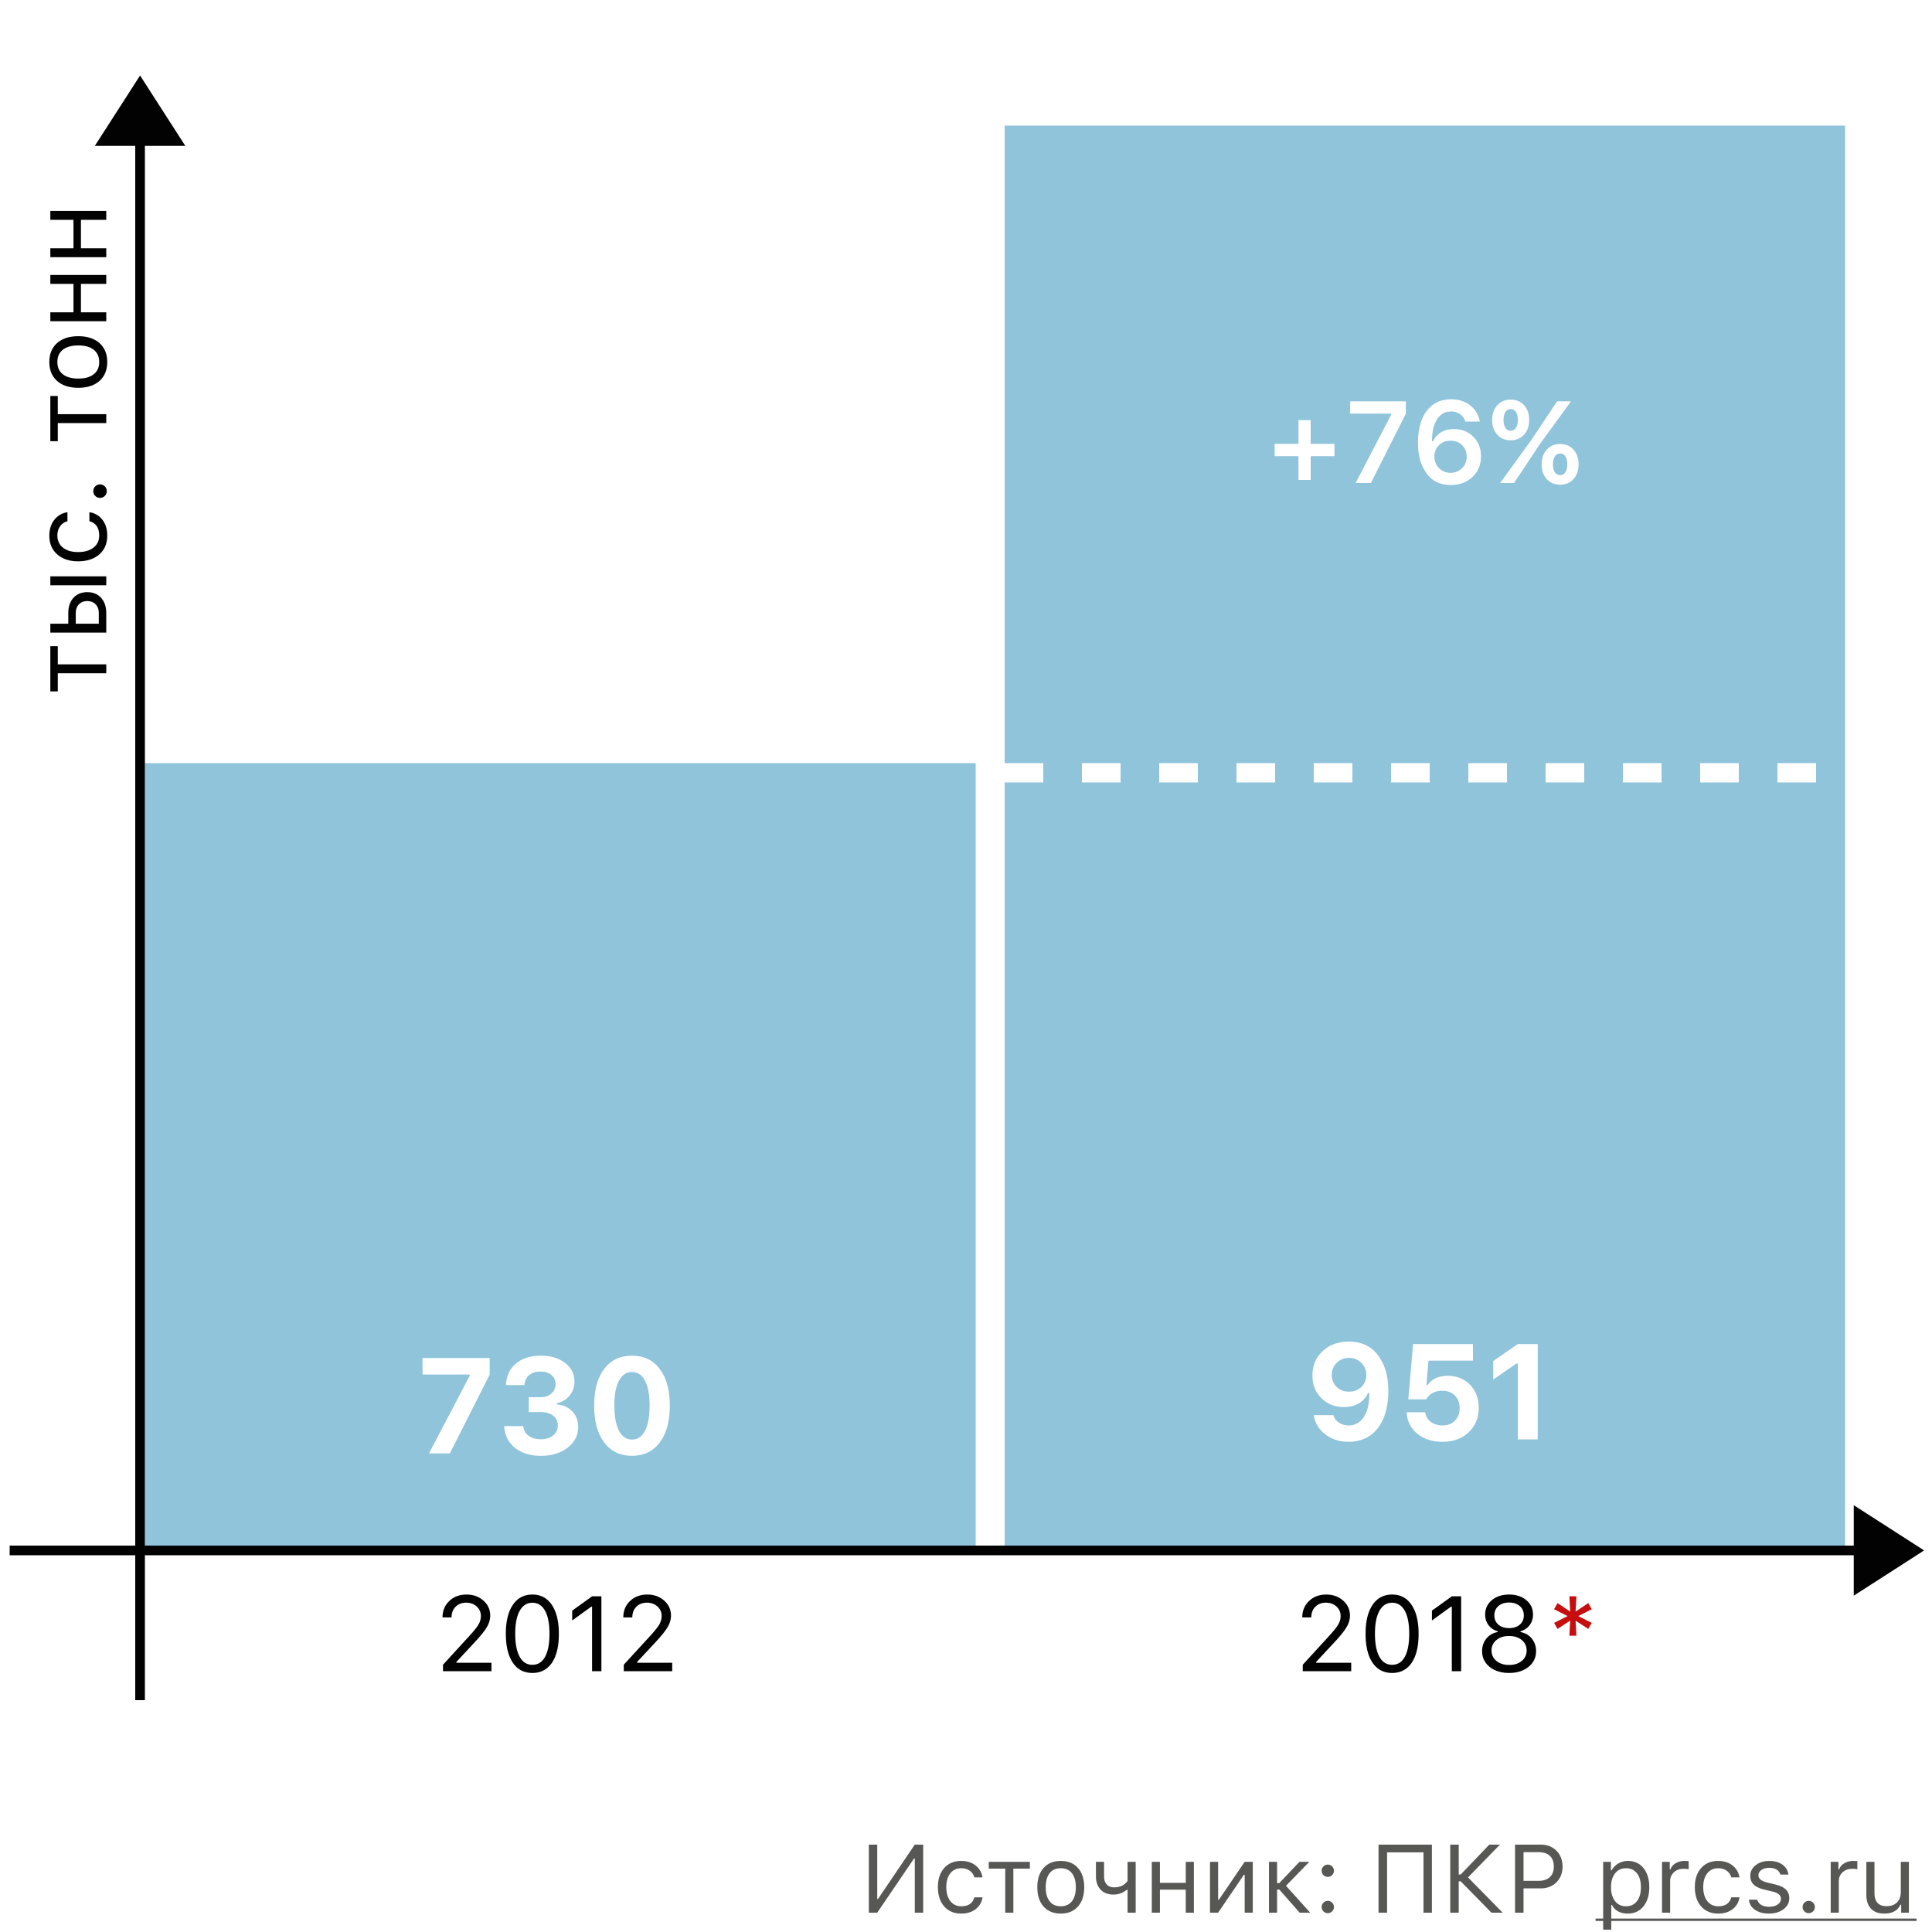 <svg xmlns="http://www.w3.org/2000/svg" fill="none" viewBox="0 0 200 200"><path fill="#fff" d="M200 0H0v200h200V0z"/><path fill="#8FC4DB" d="M101 79H15v81h86V79z"/><path fill="#fff" d="M48.626 142.415v-.129h-4.888v-1.703h6.952v1.723l-4.122 8.149h-2.16l4.218-8.04zM54.737 144.637h1.203c.47 0 .848-.125 1.135-.376.292-.25.438-.576.438-.977 0-.397-.144-.714-.431-.951-.282-.232-.665-.348-1.148-.348-.479 0-.866.125-1.162.376-.297.25-.459.59-.486 1.018H52.38c.036-.934.378-1.674 1.025-2.221.647-.547 1.509-.821 2.584-.821 1.012 0 1.846.249 2.502.745.652.502.978 1.14.978 1.915 0 .569-.167 1.059-.5 1.469-.327.41-.767.672-1.319.786v.123c.68.078 1.215.326 1.607.746.396.423.595.959.595 1.606 0 .866-.365 1.579-1.094 2.14-.73.56-1.657.84-2.782.84-1.099 0-1.992-.28-2.68-.84-.688-.561-1.055-1.306-1.1-2.236h1.975c.032.42.212.75.54.991.328.247.757.37 1.285.37.515 0 .937-.133 1.265-.397.323-.264.485-.606.485-1.025 0-.433-.16-.773-.478-1.019-.32-.25-.755-.376-1.306-.376h-1.224v-1.538zM65.422 150.707c-1.221 0-2.178-.458-2.871-1.374-.698-.92-1.046-2.196-1.046-3.828 0-1.627.348-2.896 1.046-3.807.692-.907 1.65-1.361 2.87-1.361 1.218 0 2.172.454 2.865 1.361.702.916 1.053 2.187 1.053 3.814 0 1.627-.349 2.901-1.046 3.821-.693.916-1.65 1.374-2.871 1.374zm0-1.681c.574 0 1.02-.299 1.34-.896.323-.61.485-1.485.485-2.625 0-1.13-.164-1.998-.492-2.604-.315-.584-.759-.875-1.333-.875-.57 0-1.014.294-1.333.882-.328.606-.492 1.472-.492 2.597 0 1.135.164 2.01.492 2.625.314.597.759.896 1.333.896z"/><path fill="#8FC4DB" d="M191 13h-87v147h87V13z"/><path stroke="#fff" stroke-dasharray="4 4" stroke-width="2" d="M104 80h87"/><path fill="#fff" d="M139.601 149.253c-.935 0-1.734-.255-2.4-.766a3.072 3.072 0 0 1-1.21-1.989h2.044c.096.324.287.581.574.773.283.191.618.287 1.005.287.675 0 1.206-.303 1.593-.91.383-.606.563-1.421.54-2.447h-.123c-.469.971-1.308 1.456-2.516 1.456-.938 0-1.713-.31-2.324-.929-.615-.616-.923-1.395-.923-2.338 0-1.026.354-1.867 1.06-2.523.706-.656 1.611-.984 2.714-.984 1.467 0 2.552.592 3.254 1.777.551.857.827 1.967.827 3.329 0 1.641-.365 2.928-1.094 3.863-.729.934-1.736 1.401-3.021 1.401zm.047-5.189c.515 0 .944-.164 1.286-.492.337-.323.505-.733.505-1.23 0-.502-.17-.921-.512-1.258a1.727 1.727 0 0 0-1.272-.513c-.506 0-.929.169-1.271.506-.347.337-.52.752-.52 1.244 0 .506.169.923.506 1.251.337.328.763.492 1.278.492zM149.301 149.253c-1.062 0-1.935-.289-2.618-.868-.67-.565-1.021-1.295-1.053-2.188h1.907c.059.41.253.741.581.991.328.251.727.376 1.196.376.534 0 .964-.164 1.292-.492.333-.328.499-.759.499-1.292 0-.542-.166-.98-.499-1.312-.332-.333-.761-.499-1.285-.499-.761 0-1.324.296-1.688.888h-1.846l.492-5.721h6.2v1.716h-4.6l-.219 2.536h.123c.447-.643 1.144-.964 2.092-.964.934 0 1.702.31 2.304.93.597.619.895 1.412.895 2.378 0 1.049-.346 1.896-1.039 2.543-.693.652-1.604.978-2.734.978zM157.121 141.146h-.123l-2.42 1.667v-1.92l2.55-1.757h2.058V149h-2.065v-7.854zM135.682 49.678h-1.266v-2.455h-2.467v-1.278h2.467v-2.449h1.266v2.45h2.461v1.277h-2.461v2.455zM144.02 42.916v-.1h-4.254v-1.271h5.765v1.289L141.916 50h-1.582l3.686-7.084zM150.172 50.205c-1.277 0-2.205-.557-2.783-1.67-.399-.703-.598-1.594-.598-2.672 0-1.422.303-2.531.908-3.328.602-.8 1.442-1.201 2.52-1.201.769 0 1.427.21 1.974.633.543.418.877.974 1.002 1.67h-1.511a1.361 1.361 0 0 0-.534-.756 1.592 1.592 0 0 0-.943-.281c-.617 0-1.1.273-1.447.82-.348.543-.522 1.299-.522 2.267h.1c.418-.843 1.148-1.265 2.191-1.265.805 0 1.469.266 1.992.797.528.531.791 1.203.791 2.015 0 .871-.292 1.584-.878 2.139-.59.555-1.344.832-2.262.832zm-.018-1.26c.477 0 .875-.16 1.196-.48.32-.317.48-.711.48-1.184 0-.484-.156-.88-.469-1.19-.312-.312-.711-.468-1.195-.468-.484 0-.885.154-1.201.463-.317.309-.475.7-.475 1.172 0 .48.16.88.481 1.201.316.324.711.486 1.183.486zM161.504 49.185c.223 0 .402-.101.539-.304.133-.203.199-.475.199-.815 0-.347-.066-.62-.199-.82a.609.609 0 0 0-.539-.299c-.227 0-.408.102-.545.305-.133.2-.199.47-.199.814s.066.616.199.815c.137.203.318.304.545.304zm0 .99c-.57 0-1.031-.194-1.383-.585-.355-.39-.533-.899-.533-1.524s.178-1.13.533-1.517c.352-.39.813-.586 1.383-.586.566 0 1.027.195 1.383.586.351.386.527.892.527 1.517 0 .63-.176 1.137-.527 1.524-.356.39-.817.586-1.383.586zm-5.115-4.593c-.571 0-1.034-.195-1.389-.586-.355-.39-.533-.898-.533-1.523 0-.625.178-1.131.533-1.518.355-.39.818-.586 1.389-.586.57 0 1.031.194 1.382.58.352.39.528.899.528 1.524s-.176 1.133-.528 1.523c-.355.39-.816.586-1.382.586zM155.293 50l3.205-4.418 2.695-4.037h1.436l-3.258 4.477L156.734 50h-1.441zm1.096-5.408c.222 0 .402-.102.539-.305.133-.203.199-.477.199-.82 0-.348-.066-.621-.199-.82a.612.612 0 0 0-.539-.294c-.231 0-.412.1-.545.3-.133.199-.199.47-.199.814 0 .343.066.617.199.82a.628.628 0 0 0 .545.305z"/><path fill="#020203" d="M5.983 66.892v1.88H11v.924H5.983v1.88H5.21v-4.684h.773zM5.21 60.586v-.923H11v.923H5.21zm2.632 3.98h2.385v-1.09c0-.38-.11-.684-.328-.913-.215-.226-.503-.338-.865-.338-.361 0-.652.114-.87.343-.215.226-.322.529-.322.908v1.09zm-2.632.924v-.924h1.858v-1.09c0-.662.178-1.19.532-1.584.355-.394.833-.591 1.434-.591.602 0 1.08.197 1.434.59.355.395.532.923.532 1.585v2.014H5.21zM6.982 53.959c-.304.078-.55.241-.735.488-.205.272-.307.607-.307 1.005 0 .519.194.932.58 1.24.387.305.908.457 1.564.457.666 0 1.197-.154 1.595-.462.394-.308.59-.72.59-1.235 0-.817-.338-1.314-1.015-1.493v-.935c.548.086.989.337 1.322.752.35.437.526.993.526 1.67 0 .813-.272 1.46-.816 1.94-.548.48-1.282.719-2.202.719-.903 0-1.624-.24-2.165-.72-.54-.48-.811-1.124-.811-1.933 0-.677.183-1.237.548-1.681.344-.412.786-.661 1.326-.747v.934zM11.054 50.843c0 .19-.068.355-.204.494a.684.684 0 0 1-.495.204.673.673 0 0 1-.494-.204.685.685 0 0 1-.204-.494c0-.193.068-.358.204-.494a.673.673 0 0 1 .494-.204c.19 0 .355.068.495.204.136.136.204.3.204.494zM5.983 40.993v1.88H11v.923H5.983v1.88H5.21v-4.683h.773zM10.27 37.475c0-.548-.19-.97-.57-1.268-.376-.297-.908-.446-1.595-.446-.688 0-1.221.149-1.6.446-.377.297-.565.72-.565 1.268 0 .547.188.97.564 1.267.38.297.913.446 1.601.446.687 0 1.22-.149 1.595-.446.38-.297.57-.72.57-1.267zm.832 0c0 .823-.267 1.475-.8 1.955-.537.476-1.27.714-2.197.714-.931 0-1.663-.238-2.197-.714-.533-.477-.8-1.128-.8-1.955 0-.828.267-1.48.8-1.956.534-.476 1.266-.714 2.197-.714.927 0 1.66.238 2.197.715.533.48.8 1.131.8 1.955zM5.21 33.253v-.924h2.395v-2.943H5.21v-.924H11v.924H8.379v2.943H11v.924H5.21zM5.21 26.625v-.924h2.395v-2.943H5.21v-.924H11v.924H8.379V25.7H11v.924H5.21zM45.811 167.43c0-.687.235-1.253.704-1.697.465-.444 1.058-.666 1.777-.666.695 0 1.279.209 1.752.628.469.416.703.931.703 1.547 0 .405-.114.8-.344 1.187-.229.394-.66.931-1.294 1.612l-1.864 2.003v.086h3.631v.87h-5.017v-.666l2.68-2.927c.498-.541.83-.953.994-1.236.165-.282.247-.58.247-.891 0-.387-.145-.713-.435-.978-.293-.261-.653-.392-1.08-.392-.454 0-.821.14-1.1.419-.28.279-.42.646-.42 1.101v.006h-.934v-.006zM55.114 173.183c-.874 0-1.55-.355-2.03-1.064-.48-.709-.72-1.708-.72-2.997 0-1.278.242-2.274.725-2.986.483-.713 1.158-1.069 2.025-1.069.863 0 1.534.358 2.014 1.074.483.716.725 1.715.725 2.997 0 1.286-.238 2.281-.714 2.987-.48.705-1.155 1.058-2.025 1.058zm0-.844c.573 0 1.01-.275 1.31-.827.305-.555.457-1.352.457-2.39 0-1.028-.152-1.819-.457-2.374-.308-.555-.745-.832-1.31-.832-.566 0-1.005.279-1.316.837-.308.555-.462 1.345-.462 2.369 0 1.035.154 1.83.462 2.385.304.555.743.832 1.316.832zM61.29 166.324h-.085l-1.972 1.428v-1.02l2.063-1.482h.961V173h-.966v-6.676zM64.524 167.43c0-.687.234-1.253.704-1.697.465-.444 1.058-.666 1.777-.666.695 0 1.279.209 1.751.628.47.416.704.931.704 1.547 0 .405-.115.8-.344 1.187-.229.394-.66.931-1.294 1.612l-1.864 2.003v.086h3.63v.87h-5.016v-.666l2.68-2.927c.498-.541.83-.953.994-1.236.165-.282.247-.58.247-.891 0-.387-.145-.713-.435-.978-.294-.261-.653-.392-1.08-.392-.454 0-.821.14-1.1.419-.28.279-.42.646-.42 1.101v.006h-.934v-.006zM134.811 167.43c0-.687.235-1.253.704-1.697.465-.444 1.058-.666 1.777-.666.695 0 1.279.209 1.751.628.47.416.704.931.704 1.547 0 .405-.115.8-.344 1.187-.229.394-.66.931-1.294 1.612l-1.864 2.003v.086h3.631v.87h-5.017v-.666l2.681-2.927c.497-.541.828-.953.993-1.236a1.74 1.74 0 0 0 .247-.891c0-.387-.145-.713-.435-.978-.293-.261-.653-.392-1.079-.392-.455 0-.822.14-1.101.419-.28.279-.419.646-.419 1.101v.006h-.935v-.006zM144.114 173.183c-.874 0-1.551-.355-2.031-1.064-.479-.709-.719-1.708-.719-2.997 0-1.278.241-2.274.725-2.986.483-.713 1.158-1.069 2.025-1.069.863 0 1.534.358 2.014 1.074.483.716.725 1.715.725 2.997 0 1.286-.238 2.281-.714 2.987-.48.705-1.155 1.058-2.025 1.058zm0-.844c.573 0 1.01-.275 1.31-.827.305-.555.457-1.352.457-2.39 0-1.028-.152-1.819-.457-2.374-.308-.555-.744-.832-1.31-.832-.566 0-1.005.279-1.316.837-.308.555-.462 1.345-.462 2.369 0 1.035.154 1.83.462 2.385.304.555.743.832 1.316.832zM150.291 166.324h-.086l-1.972 1.428v-1.02l2.063-1.482h.961V173h-.966v-6.676zM156.22 173.183c-.82 0-1.491-.21-2.014-.629-.519-.422-.779-.965-.779-1.627 0-.505.147-.938.441-1.3a1.896 1.896 0 0 1 1.171-.677v-.086a1.722 1.722 0 0 1-.946-.628 1.795 1.795 0 0 1-.349-1.101c0-.605.231-1.101.693-1.488.466-.387 1.06-.58 1.783-.58.724 0 1.318.193 1.783.58.462.387.693.883.693 1.488 0 .426-.116.793-.349 1.101a1.703 1.703 0 0 1-.945.628v.086c.487.09.877.315 1.171.677.293.362.44.795.44 1.3 0 .662-.259 1.205-.779 1.627-.522.419-1.194.629-2.014.629zm0-.828c.537 0 .974-.139 1.311-.418.336-.276.505-.636.505-1.08 0-.444-.169-.804-.505-1.08-.337-.279-.774-.419-1.311-.419-.537 0-.974.14-1.31.419a1.33 1.33 0 0 0-.505 1.08c0 .444.168.804.505 1.08.336.279.773.418 1.31.418zm0-3.813c.459 0 .827-.12 1.107-.36.279-.243.419-.562.419-.956 0-.401-.14-.723-.419-.967-.28-.243-.648-.365-1.107-.365-.458 0-.827.122-1.106.365-.28.244-.419.566-.419.967 0 .394.139.713.419.956.279.24.648.36 1.106.36z"/><path fill="#C60E0E" d="M164.775 168l-.36.623-1.311-.849.086 1.552h-.73l.086-1.557-1.311.854-.36-.623 1.397-.704-1.397-.709.36-.634 1.311.876-.086-1.579h.73l-.086 1.579 1.311-.876.36.634-1.391.709 1.391.704z"/><path fill="#575756" d="M94.698 192.395h-.078L90.811 198h-.869v-7.046h.87v5.625h.078l3.808-5.625h.87V198h-.87v-5.605zM100.86 194.348a1.178 1.178 0 0 0-.444-.669c-.247-.186-.552-.279-.913-.279-.472 0-.848.176-1.128.528-.277.351-.415.825-.415 1.421 0 .605.14 1.089.42 1.45.28.358.654.537 1.123.537.742 0 1.195-.308 1.357-.923h.85a1.847 1.847 0 0 1-.684 1.201c-.397.319-.903.479-1.518.479-.74 0-1.327-.248-1.763-.742-.436-.498-.654-1.166-.654-2.002 0-.821.218-1.477.654-1.968.436-.492 1.022-.737 1.758-.737.615 0 1.125.166 1.528.498.375.312.601.714.679 1.206h-.85zM106.612 193.439h-1.709V198h-.84v-4.561h-1.709v-.703h4.258v.703zM109.811 197.336c.498 0 .882-.173 1.152-.518.27-.341.405-.825.405-1.45s-.135-1.11-.405-1.455c-.27-.342-.654-.513-1.152-.513-.499 0-.883.171-1.153.513-.27.345-.405.83-.405 1.455 0 .625.135 1.109.405 1.45.27.345.654.518 1.153.518zm0 .757c-.749 0-1.342-.243-1.778-.728-.433-.488-.649-1.154-.649-1.997 0-.846.216-1.512.649-1.997.433-.485 1.026-.727 1.778-.727.751 0 1.344.242 1.777.727.433.485.649 1.151.649 1.997 0 .843-.216 1.509-.649 1.997-.436.485-1.029.728-1.777.728zM116.725 198v-2.373h-.079c-.4.332-.859.498-1.376.498-.57 0-1.018-.174-1.343-.522-.316-.339-.474-.793-.474-1.363v-1.504h.84v1.504c0 .352.089.628.269.83.185.205.442.308.771.308.615 0 1.079-.221 1.392-.664v-1.978h.839V198h-.839zM119.234 192.736h.84v2.178h2.676v-2.178h.84V198h-.84v-2.383h-2.676V198h-.84v-5.264zM125.26 198v-5.264h.84v3.926h.078l2.671-3.926h.839V198h-.839v-3.926h-.078L126.1 198h-.84zM132.433 194.938l2.085-2.202h1.02l-2.412 2.481 2.505 2.783h-1.089l-2.109-2.397h-.23V198h-.84v-5.264h.84v2.202h.23zM137.452 198.049a.622.622 0 0 1-.449-.186.62.62 0 0 1-.186-.449.61.61 0 0 1 .186-.449.622.622 0 0 1 .449-.186.61.61 0 0 1 .449.186.61.61 0 0 1 .186.449.62.62 0 0 1-.186.449.61.61 0 0 1-.449.186zm0-3.755a.622.622 0 0 1-.449-.186.62.62 0 0 1-.186-.449.61.61 0 0 1 .186-.449.622.622 0 0 1 .449-.186.61.61 0 0 1 .449.186.61.61 0 0 1 .186.449.62.62 0 0 1-.186.449.61.61 0 0 1-.449.186zM147.359 198v-6.245h-3.769V198h-.884v-7.046h5.523V198h-.87zM151.212 194.05l2.959-3.096h1.103l-3.305 3.394 3.589 3.652h-1.162l-3.184-3.247h-.205V198h-.879v-7.046h.879v3.096h.205zM159.498 190.954c.667 0 1.209.212 1.626.635.42.426.63.975.63 1.645 0 .658-.212 1.198-.635 1.621-.426.42-.97.63-1.631.63h-1.772V198h-.879v-7.046h2.661zm-1.782 3.75h1.553c.501 0 .89-.128 1.167-.386.276-.257.415-.618.415-1.084 0-.485-.137-.856-.411-1.113-.27-.257-.66-.386-1.171-.386h-1.553v2.969zM168.521 192.644c.671 0 1.208.247 1.612.742.4.495.6 1.155.6 1.982 0 .824-.201 1.483-.605 1.978-.404.498-.939.747-1.607.747-.791 0-1.339-.295-1.645-.884h-.078v2.549h-.84v-7.022h.801v.879h.078a1.86 1.86 0 0 1 .698-.713c.3-.172.628-.258.986-.258zm-.2 4.692c.482 0 .86-.174 1.133-.523.274-.348.41-.83.41-1.445 0-.615-.136-1.097-.41-1.445-.27-.348-.646-.523-1.128-.523-.475 0-.853.176-1.133.528-.28.355-.42.835-.42 1.44 0 .602.14 1.081.42 1.436.277.355.653.532 1.128.532zM172.052 192.736h.801v.782h.078c.078-.258.254-.468.527-.63.273-.163.584-.244.933-.244.159 0 .299.008.42.024v.84a2.115 2.115 0 0 0-.538-.049c-.4 0-.73.12-.991.361-.26.241-.39.547-.39.918V198h-.84v-5.264zM179.22 194.348c-.072-.277-.22-.5-.445-.669-.247-.186-.551-.279-.913-.279-.472 0-.848.176-1.128.528-.276.351-.415.825-.415 1.421 0 .605.14 1.089.42 1.45.28.358.655.537 1.123.537.742 0 1.195-.308 1.358-.923h.849a1.85 1.85 0 0 1-.683 1.201c-.397.319-.904.479-1.519.479-.739 0-1.326-.248-1.763-.742-.436-.498-.654-1.166-.654-2.002 0-.821.218-1.477.654-1.968.437-.492 1.023-.737 1.758-.737.616 0 1.125.166 1.529.498.374.312.6.714.678 1.206h-.849zM181.188 194.177c0-.436.187-.801.561-1.094.374-.293.841-.439 1.401-.439.551 0 1.005.127 1.363.38.358.254.564.598.62 1.031h-.83a.853.853 0 0 0-.381-.508c-.205-.127-.464-.191-.776-.191-.316 0-.58.072-.792.215-.214.15-.322.34-.322.572 0 .341.305.587.913.737l.811.195c.501.121.871.293 1.108.518.241.231.362.534.362.908 0 .465-.202.848-.606 1.147-.397.297-.898.445-1.504.445-.586 0-1.066-.13-1.44-.391a1.399 1.399 0 0 1-.63-1.045h.864c.153.485.565.728 1.236.728.354 0 .646-.077.874-.23.227-.153.341-.35.341-.591 0-.358-.278-.605-.835-.742l-.903-.219c-.498-.121-.861-.293-1.089-.518-.231-.228-.346-.531-.346-.908zM187.237 198.049a.622.622 0 0 1-.449-.186.62.62 0 0 1-.185-.449.61.61 0 0 1 .185-.449.622.622 0 0 1 .449-.186c.176 0 .326.062.45.186a.614.614 0 0 1 .185.449.624.624 0 0 1-.185.449.613.613 0 0 1-.45.186zM189.513 192.736h.8v.782h.079c.078-.258.254-.468.527-.63.273-.163.584-.244.933-.244.159 0 .299.008.419.024v.84a2.1 2.1 0 0 0-.537-.049c-.4 0-.73.12-.991.361-.26.241-.39.547-.39.918V198h-.84v-5.264zM197.608 198h-.8v-.825h-.079c-.276.612-.836.918-1.679.918-.589 0-1.045-.169-1.367-.508-.319-.339-.479-.819-.479-1.44v-3.409h.84v3.203c0 .925.413 1.387 1.24 1.387.466 0 .829-.13 1.089-.39.264-.261.396-.622.396-1.084v-3.116h.839V198z"/><path fill="#575756" d="M165.172 198.61h33.232v.244h-33.232v-.244z"/><path stroke="#020203" d="M14.5 176V14M1 160.5h192"/><path fill="#020203" stroke="#020203" stroke-width=".2" d="M19 15h-9l4.5-7 4.5 7zM192 165v-9l7 4.5-7 4.5z"/></svg>